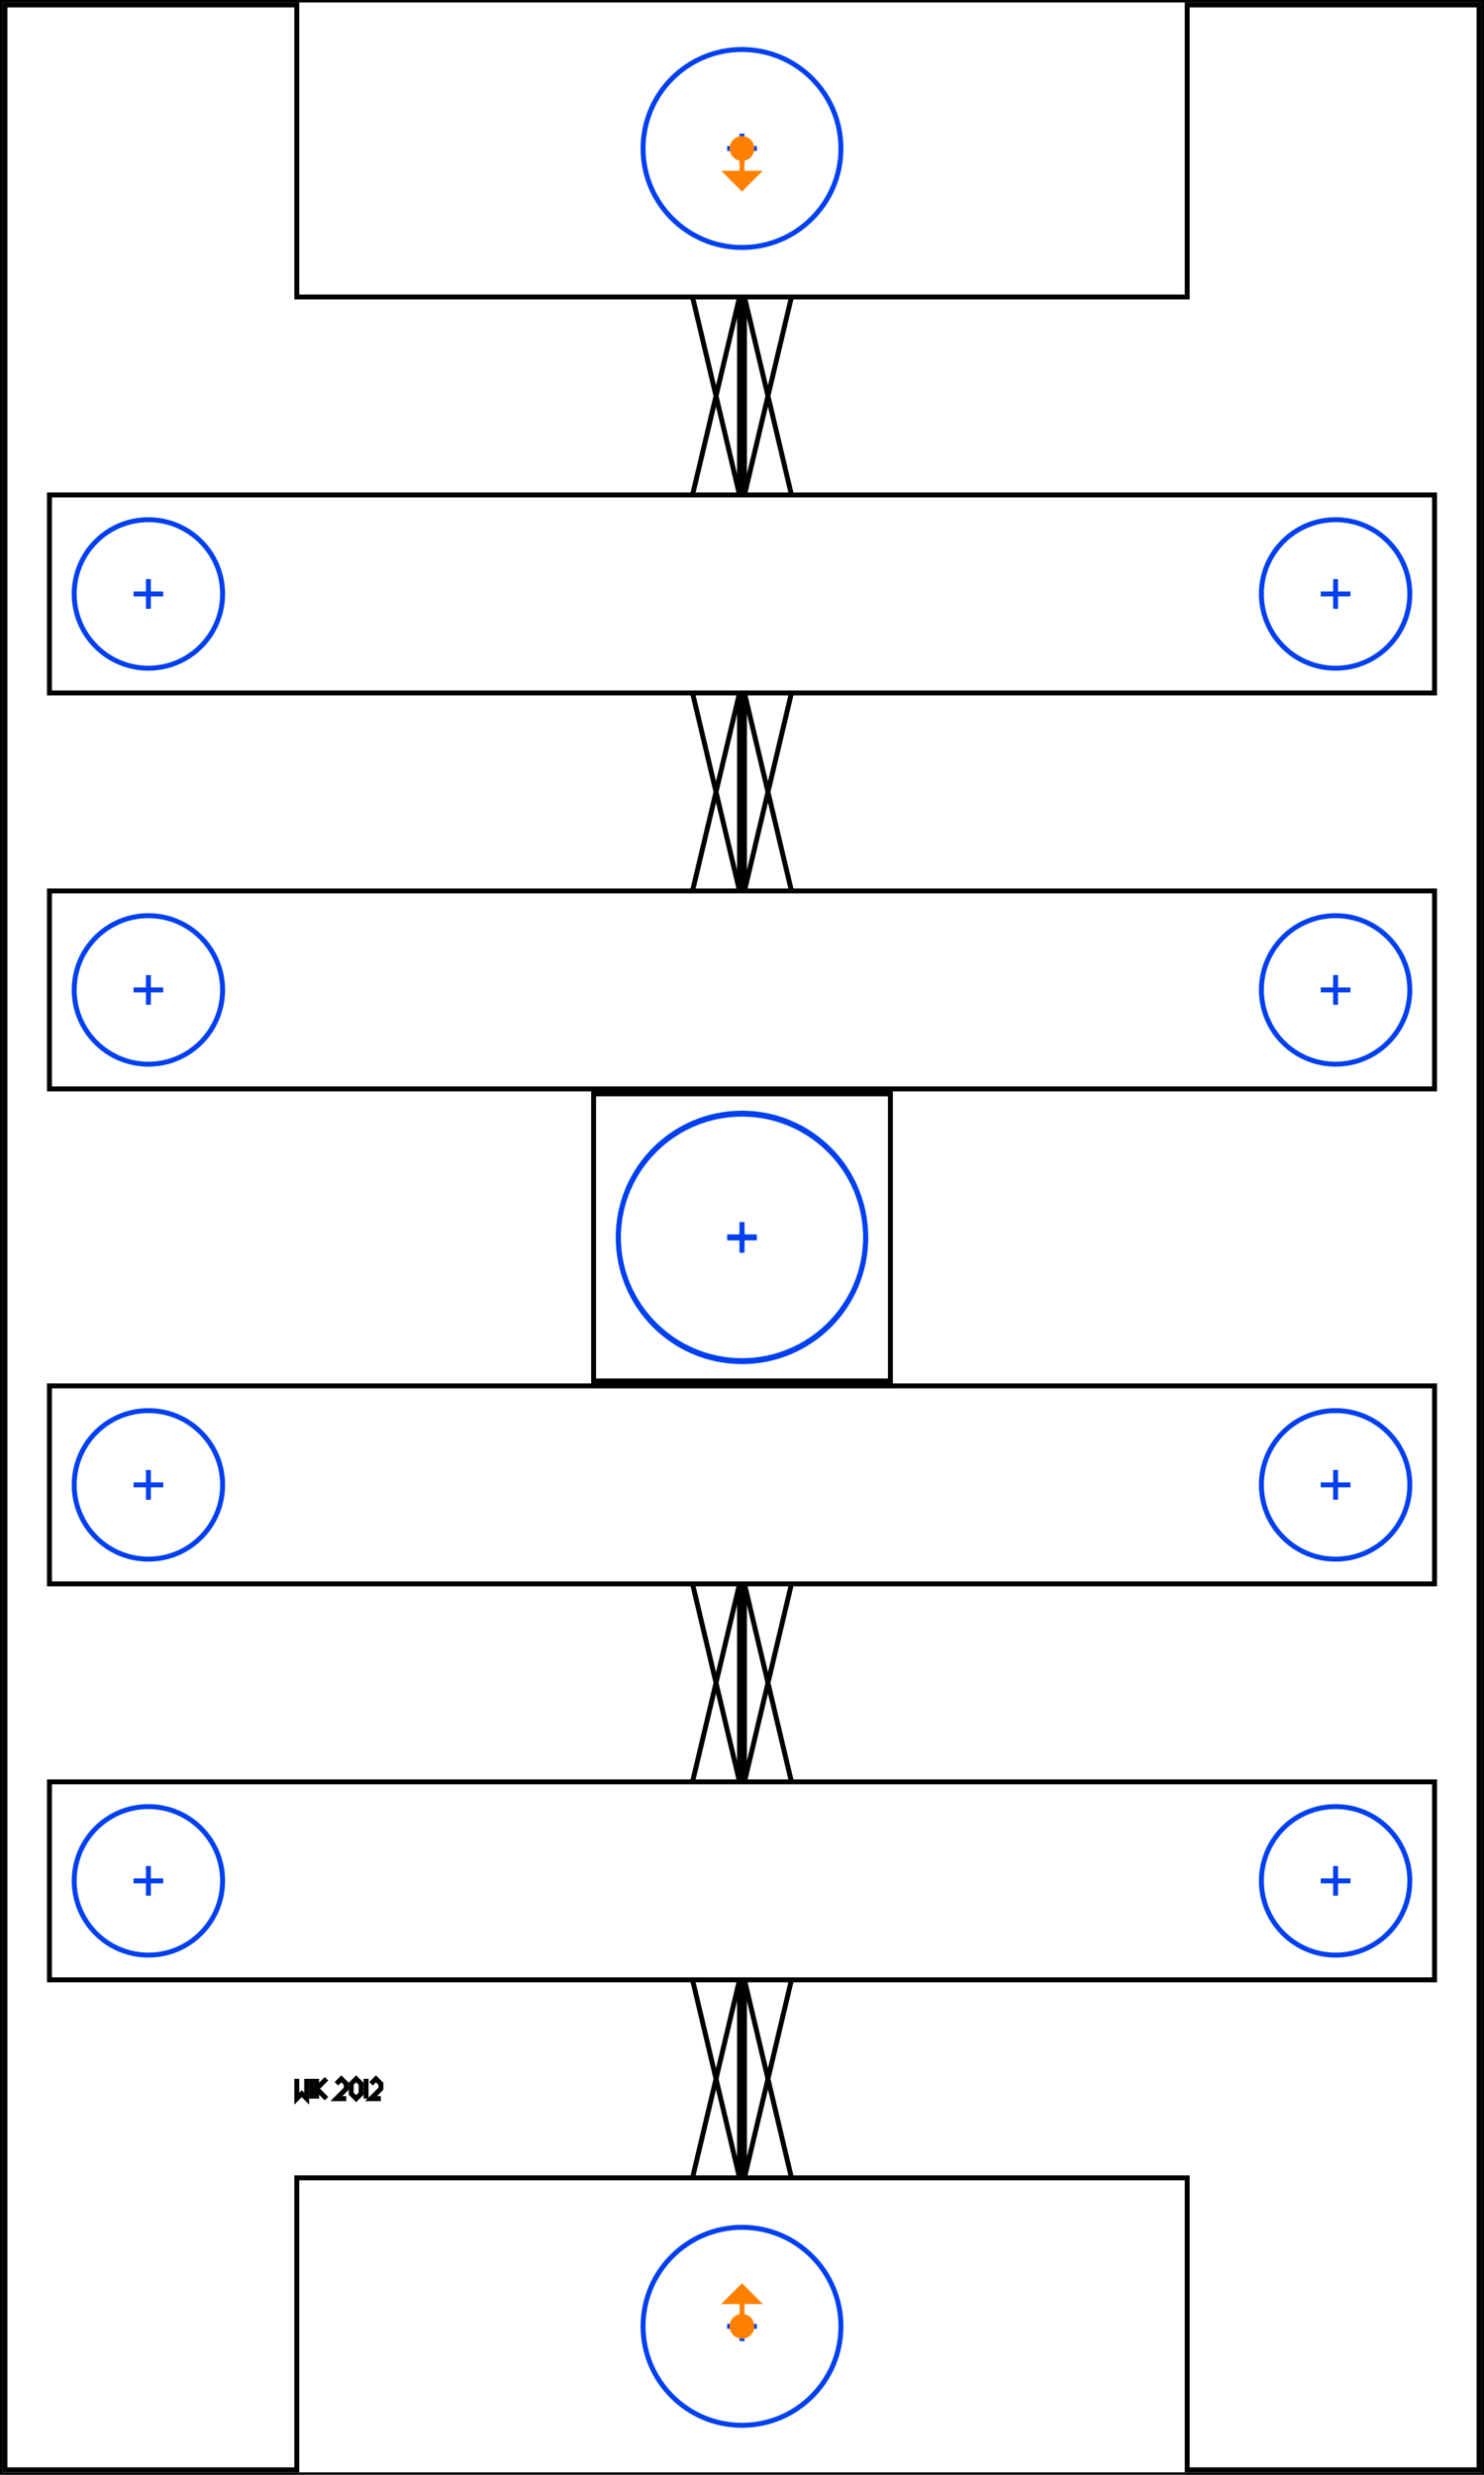 <?xml version="1.0"?>
<!DOCTYPE svg PUBLIC "-//W3C//DTD SVG 1.1//EN" "http://www.w3.org/Graphics/SVG/1.1/DTD/svg11.dtd">
<svg version="1.1" xmlns="http://www.w3.org/2000/svg" width="300" height="500">
<g>
<circle cx="150" cy="470" r="20" style="stroke:#0040f0;stroke-width:1;fill:#0040f0;fill-opacity:0;"><title>fortress</title></circle>
<path d="M147 470 153 470 M150 467 150 473" style="stroke:#0040f0;stroke-width:1;fill:none;"><title>nodraw</title></path>
</g>
<g>
<circle cx="150" cy="30" r="20" style="stroke:#0040f0;stroke-width:1;fill:#0040f0;fill-opacity:0;"><title>fortress</title></circle>
<path d="M147 30 153 30 M150 27 150 33" style="stroke:#0040f0;stroke-width:1;fill:none;"><title>nodraw</title></path>
</g>
<g>
<circle cx="30" cy="380" r="15" style="stroke:#0040f0;stroke-width:1;fill:#0040f0;fill-opacity:0;"><title>fortress</title></circle>
<path d="M27 380 33 380 M30 377 30 383" style="stroke:#0040f0;stroke-width:1;fill:none;"><title>nodraw</title></path>
</g>
<g>
<circle cx="270" cy="380" r="15" style="stroke:#0040f0;stroke-width:1;fill:#0040f0;fill-opacity:0;"><title>fortress</title></circle>
<path d="M267 380 273 380 M270 377 270 383" style="stroke:#0040f0;stroke-width:1;fill:none;"><title>nodraw</title></path>
</g>
<g>
<circle cx="30" cy="300" r="15" style="stroke:#0040f0;stroke-width:1;fill:#0040f0;fill-opacity:0;"><title>fortress</title></circle>
<path d="M27 300 33 300 M30 297 30 303" style="stroke:#0040f0;stroke-width:1;fill:none;"><title>nodraw</title></path>
</g>
<g>
<circle cx="270" cy="300" r="15" style="stroke:#0040f0;stroke-width:1;fill:#0040f0;fill-opacity:0;"><title>fortress</title></circle>
<path d="M267 300 273 300 M270 297 270 303" style="stroke:#0040f0;stroke-width:1;fill:none;"><title>nodraw</title></path>
</g>
<g>
<circle cx="30" cy="200" r="15" style="stroke:#0040f0;stroke-width:1;fill:#0040f0;fill-opacity:0;"><title>fortress</title></circle>
<path d="M27 200 33 200 M30 197 30 203" style="stroke:#0040f0;stroke-width:1;fill:none;"><title>nodraw</title></path>
</g>
<g>
<circle cx="270" cy="200" r="15" style="stroke:#0040f0;stroke-width:1;fill:#0040f0;fill-opacity:0;"><title>fortress</title></circle>
<path d="M267 200 273 200 M270 197 270 203" style="stroke:#0040f0;stroke-width:1;fill:none;"><title>nodraw</title></path>
</g>
<g>
<circle cx="30" cy="120" r="15" style="stroke:#0040f0;stroke-width:1;fill:#0040f0;fill-opacity:0;"><title>fortress</title></circle>
<path d="M27 120 33 120 M30 117 30 123" style="stroke:#0040f0;stroke-width:1;fill:none;"><title>nodraw</title></path>
</g>
<g>
<circle cx="270" cy="120" r="15" style="stroke:#0040f0;stroke-width:1;fill:#0040f0;fill-opacity:0;"><title>fortress</title></circle>
<path d="M267 120 273 120 M270 117 270 123" style="stroke:#0040f0;stroke-width:1;fill:none;"><title>nodraw</title></path>
</g>
<g>
<circle cx="150" cy="249.9" r="25" style="stroke:#0040f0;stroke-width:1;fill:#0040f0;fill-opacity:0;"><title>fortress</title></circle>
<path d="M147 249.9 153 249.9 M150 246.9 150 252.9" style="stroke:#0040f0;stroke-width:1;fill:none;"><title>nodraw</title></path>
</g>
<g>
<circle cx="150" cy="250.1" r="25" style="stroke:#0040f0;stroke-width:1;fill:#0040f0;fill-opacity:0;"><title>fortress</title></circle>
<path d="M147 250.1 153 250.1 M150 247.1 150 253.1" style="stroke:#0040f0;stroke-width:1;fill:none;"><title>nodraw</title></path>
</g>
<path d="M0 500 300 500 300 0 0 0 Z" style="stroke:#000000;stroke-width:1;fill:none;"/>
<path d="M299 499 240 499 240 440 150.5 440 150.5 400 290 400 290 360 150.5 360 150.5 320 290 320 290 280 150.5 280 150.5 279 180 279 180 221 150.5 221 150.5 220 290 220 290 180 150.5 180 150.5 140 290 140 290 100 150.5 100 150.5 60 240 60 240 1 299 1 Z" style="stroke:#000000;stroke-width:1;fill:none;"/>
<path d="M1 499 60 499 60 440 149.5 440 149.5 400 10 400 10 360 149.5 360 149.5 320 10 320 10 280 149.5 280 149.5 279 120 279 120 221 149.5 221 149.5 220 10 220 10 180 149.5 180 149.5 140 10 140 10 100 149.5 100 149.5 60 60 60 60 1 1 1 Z" style="stroke:#000000;stroke-width:1;fill:none;"/>
<path d="M150.5 440 160 400" style="stroke:#000000;stroke-width:1;fill:none;"/>
<path d="M150.5 400 160 440" style="stroke:#000000;stroke-width:1;fill:none;"/>
<path d="M149.5 440 140 400" style="stroke:#000000;stroke-width:1;fill:none;"/>
<path d="M149.5 400 140 440" style="stroke:#000000;stroke-width:1;fill:none;"/>
<path d="M150.5 360 160 320" style="stroke:#000000;stroke-width:1;fill:none;"/>
<path d="M150.5 320 160 360" style="stroke:#000000;stroke-width:1;fill:none;"/>
<path d="M149.5 360 140 320" style="stroke:#000000;stroke-width:1;fill:none;"/>
<path d="M149.5 320 140 360" style="stroke:#000000;stroke-width:1;fill:none;"/>
<path d="M150.5 180 160 140" style="stroke:#000000;stroke-width:1;fill:none;"/>
<path d="M150.5 140 160 180" style="stroke:#000000;stroke-width:1;fill:none;"/>
<path d="M149.5 180 140 140" style="stroke:#000000;stroke-width:1;fill:none;"/>
<path d="M149.5 140 140 180" style="stroke:#000000;stroke-width:1;fill:none;"/>
<path d="M150.5 100 160 60" style="stroke:#000000;stroke-width:1;fill:none;"/>
<path d="M150.5 60 160 100" style="stroke:#000000;stroke-width:1;fill:none;"/>
<path d="M149.5 100 140 60" style="stroke:#000000;stroke-width:1;fill:none;"/>
<path d="M149.5 60 140 100" style="stroke:#000000;stroke-width:1;fill:none;"/>
<path d="M60 420 60 424 61 423 62 424 62 420" style="stroke:#000000;stroke-width:1;fill:none;"/>
<path d="M63 420 63 424" style="stroke:#000000;stroke-width:1;fill:none;"/>
<path d="M64 420 64 424" style="stroke:#000000;stroke-width:1;fill:none;"/>
<path d="M66 420 64 422 66 424" style="stroke:#000000;stroke-width:1;fill:none;"/>
<path d="M68 421 69 420 70 421 70 422 68 424 70 424" style="stroke:#000000;stroke-width:1;fill:none;"/>
<path d="M72 420 73 421 73 423 72 424 71 423 71 421 Z" style="stroke:#000000;stroke-width:1;fill:none;"/>
<path d="M74 420 74 424" style="stroke:#000000;stroke-width:1;fill:none;"/>
<path d="M75 421 76 420 77 421 77 422 75 424 77 424" style="stroke:#000000;stroke-width:1;fill:none;"/>
<g>
<circle cx="150" cy="470" r="2" style="stroke:#ff8000;stroke-width:1;fill:#ff8000;"><title>nodraw</title></circle>
<path d="M150 470 155 470 155 467 158 470 155 473 155 470" style="stroke:#ff8000;stroke-width:1;fill:#ff8000;" transform="rotate(270,150,470)"><title>spawn</title></path>
</g>
<g>
<circle cx="150" cy="30" r="2" style="stroke:#ff8000;stroke-width:1;fill:#ff8000;"><title>nodraw</title></circle>
<path d="M150 30 155 30 155 27 158 30 155 33 155 30" style="stroke:#ff8000;stroke-width:1;fill:#ff8000;" transform="rotate(90,150,30)"><title>spawn</title></path>
</g>
</svg>
